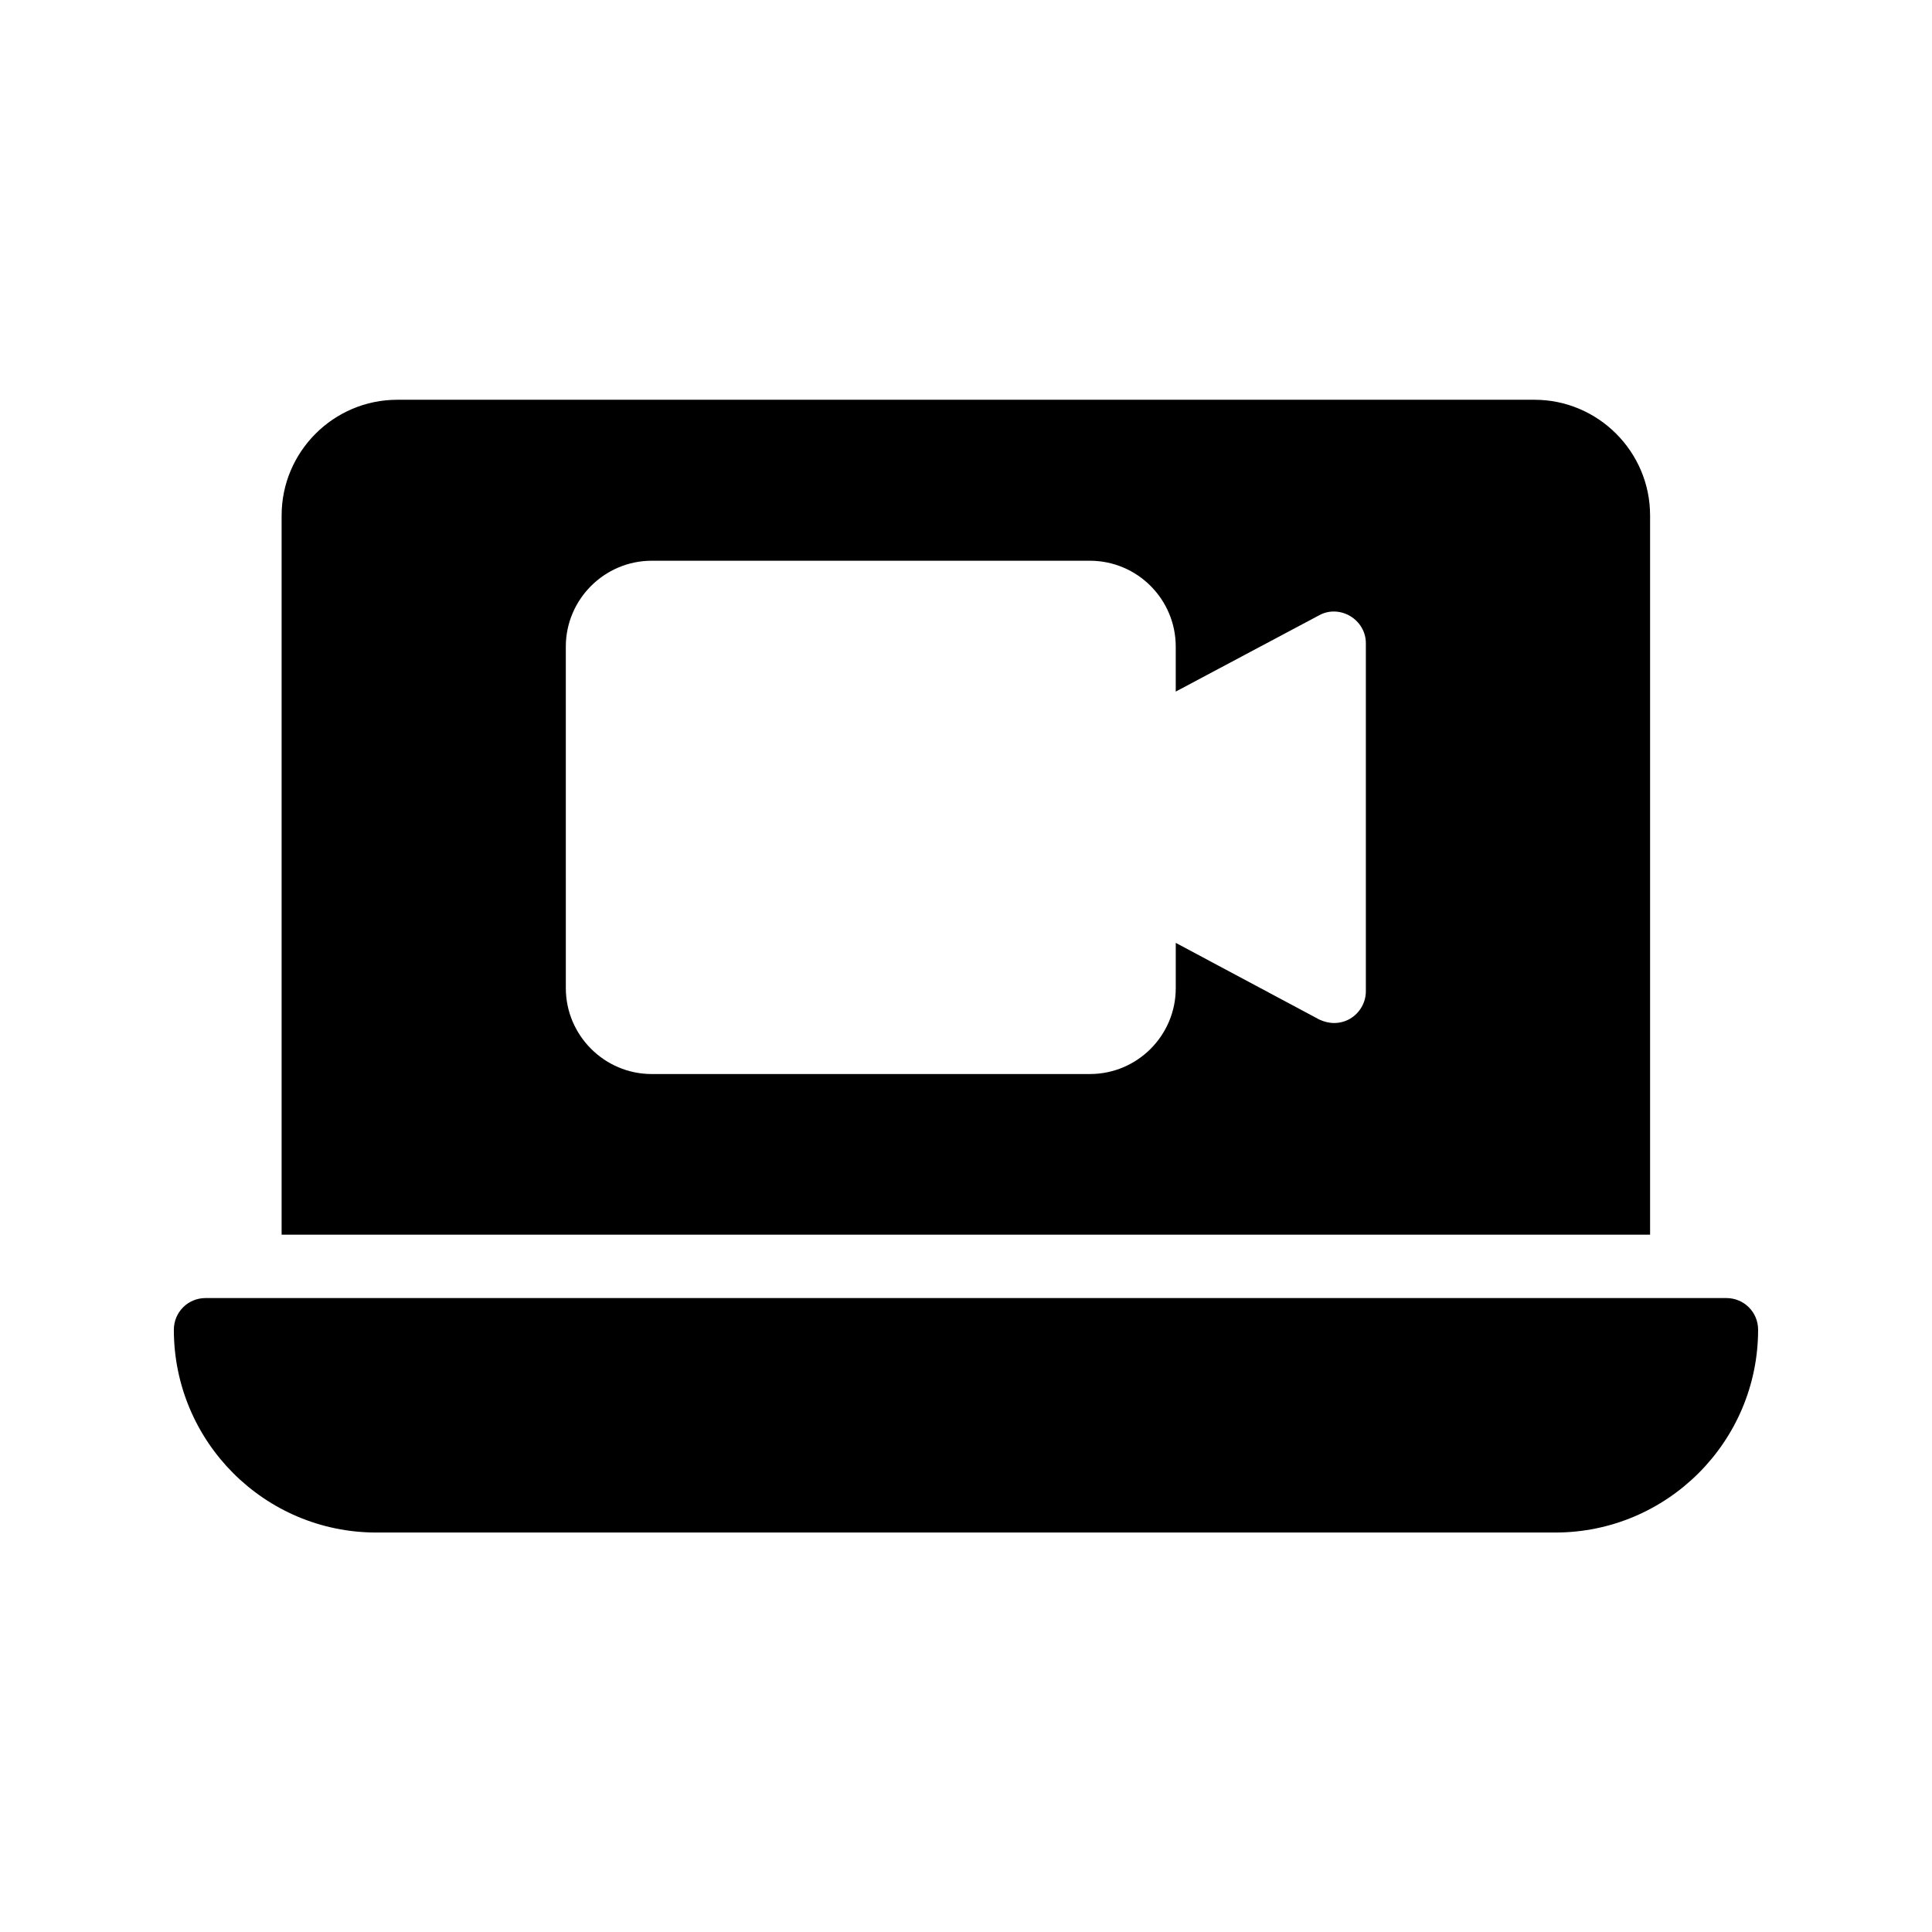 <?xml version="1.0" encoding="UTF-8"?>
<!-- Uploaded to: SVG Find, www.svgrepo.com, Generator: SVG Find Mixer Tools -->
<svg fill="#000000" width="800px" height="800px" version="1.1" viewBox="144 144 512 512" xmlns="http://www.w3.org/2000/svg">
 <g>
  <path d="m218.63 280.59v190.61h362.66v-190.61c0-16.879-13.77-30.648-30.648-30.648h-301.36c-16.879 0-30.648 13.773-30.648 30.648zm75.316 34.766c0-12.512 10.242-22.754 22.754-22.754h116.13c12.594 0 22.754 10.242 22.754 22.754v11.922l38.039-20.238c2.602-1.426 5.711-1.258 8.23 0.25 2.519 1.512 4.113 4.199 4.113 7.137v92.285c0 2.938-1.594 5.711-4.113 7.223-1.258 0.754-2.769 1.176-4.281 1.176-1.344 0-2.688-0.336-3.945-0.922l-38.039-20.32v12.008c0 12.512-10.16 22.754-22.754 22.754h-116.13c-12.512 0-22.754-10.242-22.754-22.754z"/>
  <path d="m601.52 488h-403.05c-4.703 0-8.398 3.777-8.398 8.398 0 29.641 24.016 53.738 53.656 53.738h312.45c29.641 0 53.738-24.098 53.738-53.738 0-4.703-3.777-8.398-8.395-8.398z"/>
 </g>
</svg>